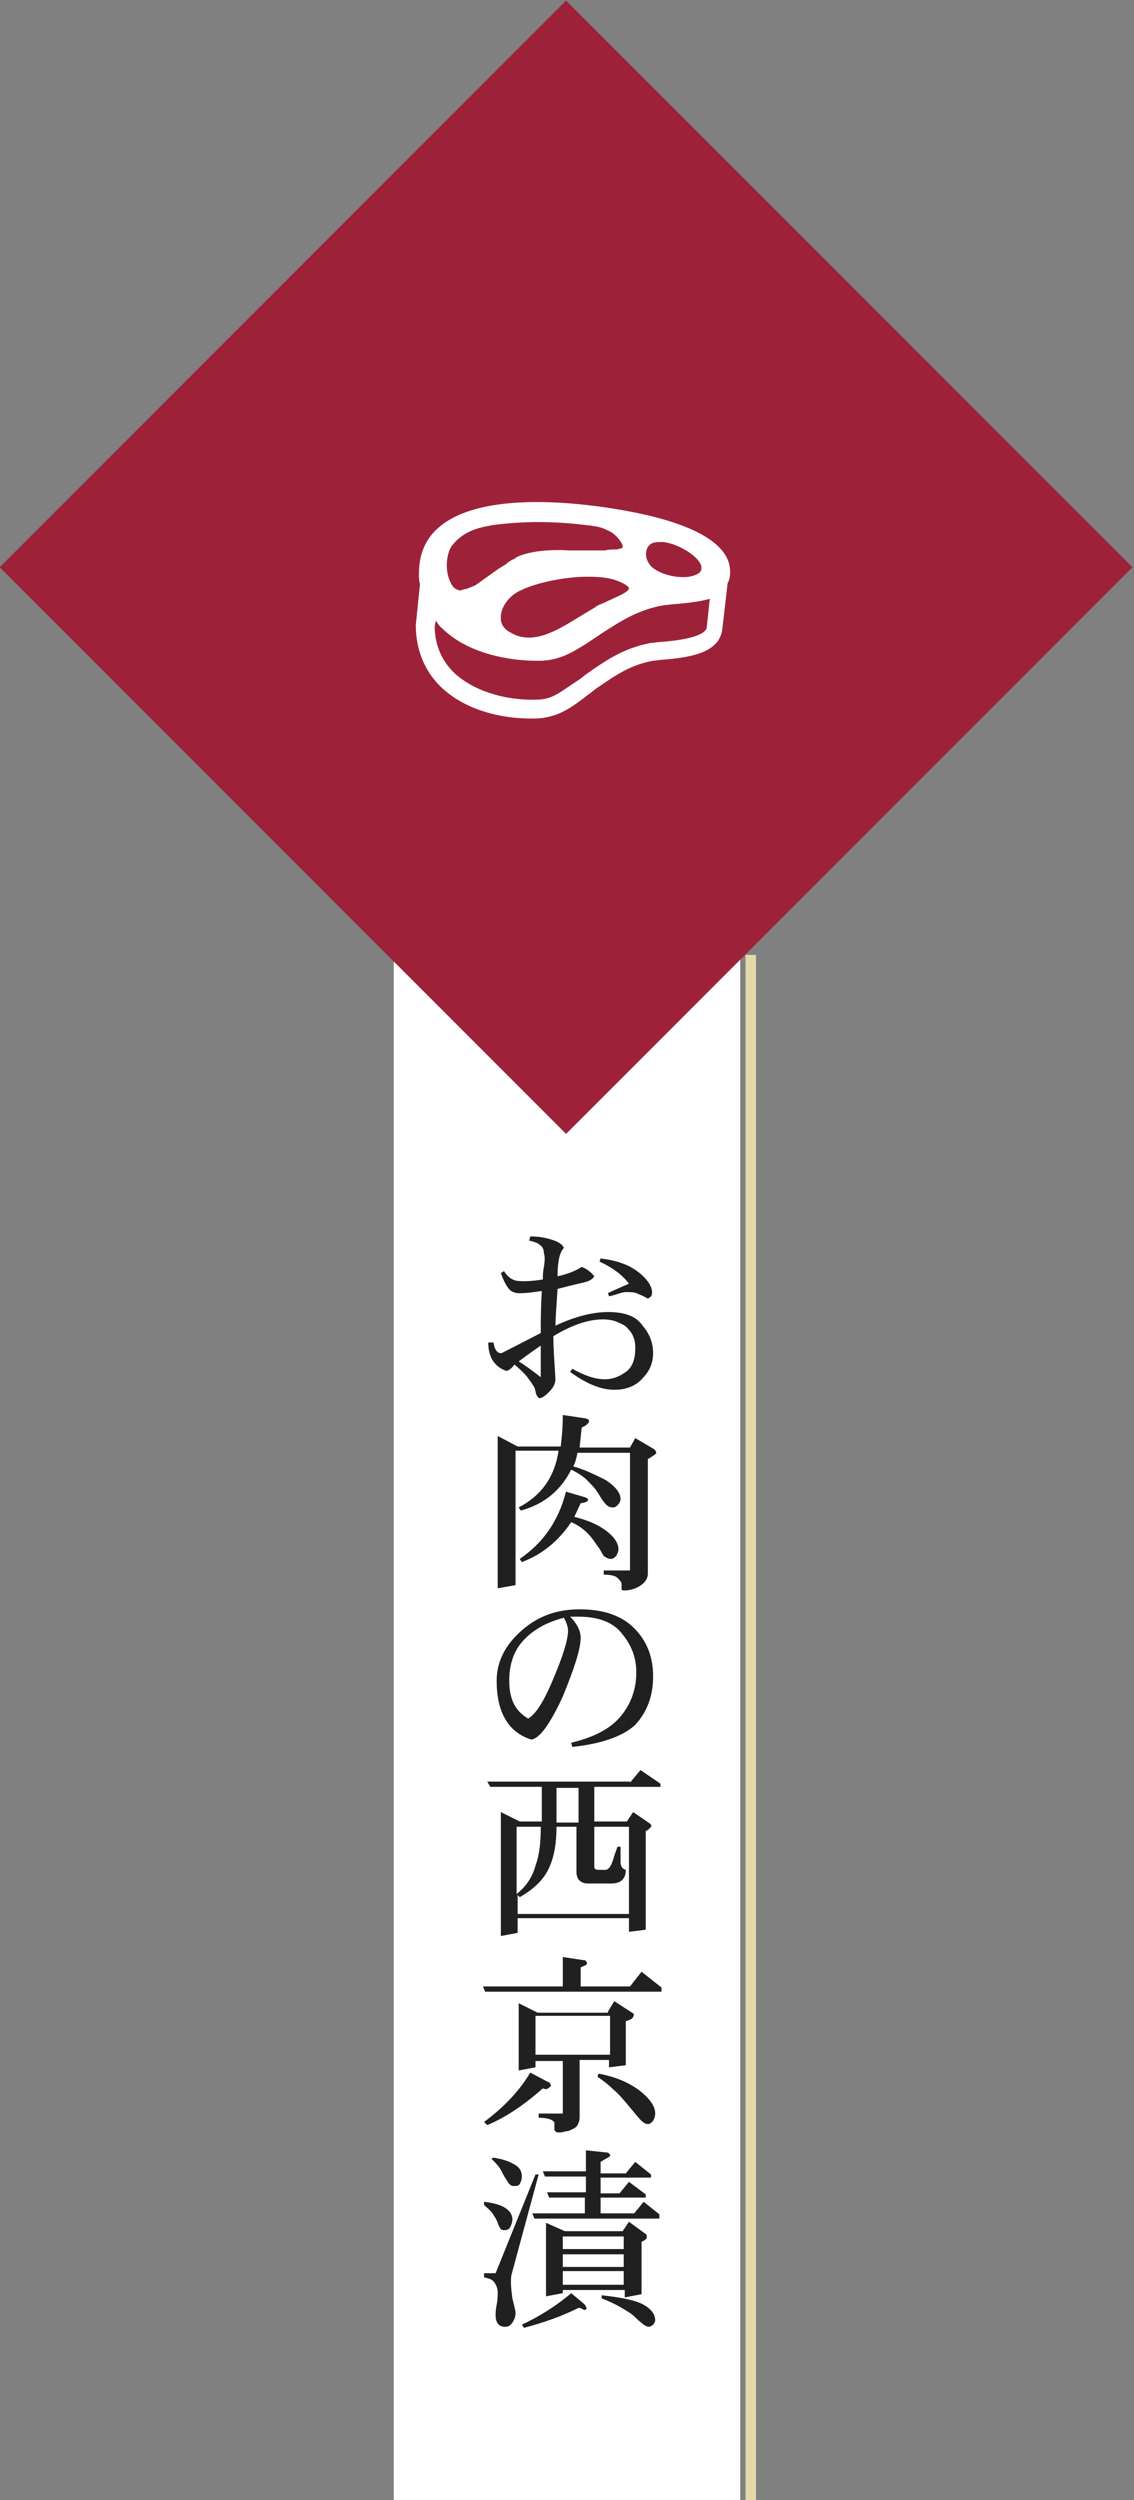 <?xml version="1.0" encoding="utf-8"?>
<!-- Generator: Adobe Illustrator 27.1.1, SVG Export Plug-In . SVG Version: 6.00 Build 0)  -->
<svg version="1.1" id="画像" xmlns="http://www.w3.org/2000/svg" xmlns:xlink="http://www.w3.org/1999/xlink" x="0px" y="0px"
	 viewBox="0 0 108 238" style="enable-background:new 0 0 108 238;" xml:space="preserve">
<rect x="0" y="0" width="108" height="238" fill="#808080" stroke="none"/>
<style type="text/css">
	.st0{fill:#FFFFFF;}
	.st1{fill:#9D2239;}
	.st2{fill:none;stroke:#E5D8A9;stroke-miterlimit:10;}
	.st3{enable-background:new    ;}
	.st4{fill:#202020;}
</style>
<rect x="37.5" y="86.4" class="st0" width="33" height="151.6"/>
<rect x="15.8" y="15.8" transform="matrix(0.707 -0.707 0.707 0.707 -22.374 53.998)" class="st1" width="76.3" height="76.3"/>
<line class="st2" x1="71.5" y1="90.9" x2="71.5" y2="238"/>
<path class="st0" d="M58.9,48.5L58.9,48.5c-4.7-0.8-13.3-1.6-17.1,1.7c-1.3,1.1-1.9,2.6-1.9,4.4c0,0.4,0,0.7,0.1,1l-0.4,3.9
	c0,2.3,0.8,4.3,2.3,5.8c2,2,5.2,3.1,8.7,3.1c0.2,0,0.4,0,0.5,0c1.9-0.1,3.1-0.9,4.3-1.8c0.3-0.2,0.5-0.4,0.8-0.6l0.5-0.4
	c1.9-1.3,3.3-2.3,5.5-2.7c0.3,0,0.6-0.1,1-0.1c2.1-0.2,5.4-0.5,5.6-3l0.5-4.3c0.1-0.2,0.2-0.4,0.2-0.6
	C70.1,50.9,63.1,49.2,58.9,48.5z M45.9,50.2c0.3-0.1,0.6-0.1,0.9-0.2c1.5-0.2,3-0.3,4.5-0.3s3.1,0.1,4.6,0.3c0.3,0,0.6,0.1,0.8,0.1
	c0.6,0.1,1,0.3,1.4,0.5c0.6,0.3,1.3,1.2,1.2,1.5c0,0.1-0.2,0.1-0.5,0.2c-0.4,0-0.8,0-1.2,0.1c-0.2,0-0.4,0-0.6,0c-0.6,0-1.2,0-1.8,0
	h-0.9c-1.7-0.1-3.2,0-4.5,0.4c-0.3,0.1-0.6,0.2-0.8,0.4c-0.3,0.1-0.6,0.3-0.8,0.5c-0.3,0.2-0.5,0.3-0.8,0.5c-0.7,0.5-1.4,1-2.1,1.5
	c-0.2,0.1-0.5,0.2-0.7,0.3l0,0c-0.3,0.1-0.5,0.1-0.7,0.2c-0.1,0-0.3,0-0.4-0.1c-0.3-0.1-0.5-0.4-0.7-0.9c-0.4-1-0.3-2.4,0.2-3.2
	C43.7,51.1,44.6,50.5,45.9,50.2z M49.6,56.2c1.4-0.7,4.1-1.3,6.4-1.3c1.1,0,2.1,0.1,2.8,0.4c1.1,0.4,1.1,0.7,1.1,0.7
	c0,0.4-1.6,1-2.2,1.3c-0.4,0.2-0.8,0.3-1,0.5c-0.5,0.3-1,0.6-1.5,0.9c-2.1,1.3-4.5,2.8-6.6,1.5c-0.6-0.3-0.9-0.8-0.9-1.3
	C47.6,57.8,48.6,56.6,49.6,56.2z M61.6,52.3c0.2-0.6,0.7-0.7,1.2-0.7c0.1,0,0.3,0,0.4,0c1.6,0.2,3.7,1.6,3.6,2.5
	c0,0.1,0,0.4-0.5,0.6c-1,0.5-3.1,0.2-4.2-0.7C61.6,53.5,61.4,52.9,61.6,52.3z M63.1,61.1c-0.4,0-0.8,0.1-1.1,0.1
	c-2.6,0.5-4.2,1.6-6.2,3l-0.5,0.4c-0.3,0.2-0.6,0.4-0.9,0.6c-1.2,0.8-1.9,1.4-3.3,1.4c-2.5,0.1-5.8-0.6-7.9-2.6
	c-1.2-1.2-1.8-2.7-1.8-4.4l0.1-0.5c0.2,0.2,0.3,0.5,0.6,0.7c2.3,2.3,6.1,3.1,9,3.1c0.2,0,0.3,0,0.5,0c1.8-0.1,2.9-0.8,4.2-1.6
	c0.3-0.2,0.6-0.4,0.9-0.6l0.6-0.4c2-1.3,3.6-2.3,6-2.7c0.3,0,0.7-0.1,1.1-0.1c1-0.1,2.2-0.2,3.2-0.5l-0.3,2.8
	C67,60.7,64.3,61,63.1,61.1z"/>
<g class="st3">
	<path class="st4" d="M51.7,121.8c0-0.3,0-0.7,0.1-1.2c0.1-0.6,0.1-1,0-1.3c0-0.3-0.1-0.6-0.4-0.8c-0.2-0.2-0.6-0.3-1-0.4l0.1-0.4
		c0.7,0,1.4,0.1,2,0.3c0.7,0.2,1.1,0.5,1.2,0.8c-0.4,0.4-0.6,1.3-0.6,2.7c0.9-0.2,1.7-0.5,2.3-0.9c0.5,0.2,0.9,0.5,1.2,0.9
		c-0.1,0.2-0.4,0.4-0.7,0.5s-1.3,0.3-2.8,0.7c-0.1,1.6-0.2,2.8-0.2,3.5c1.9-0.9,3.6-1.3,5-1.3c1.6,0,2.7,0.4,3.3,1.3
		c0.7,0.8,1,1.7,1,2.6c0,0.9-0.3,1.7-1,2.4c-0.6,0.7-1.5,1.1-2.7,1.1c-1.3,0-2.7-0.6-4.2-1.7l0.2-0.3c1.1,0.6,2.1,1,3.1,1
		c0.7,0,1.3-0.2,2-0.7c0.6-0.4,0.9-1.2,0.9-2.2c0-0.3,0-0.6-0.1-0.9c-0.1-0.3-0.2-0.6-0.5-0.9c-0.2-0.3-0.5-0.5-1-0.7
		c-0.4-0.2-0.9-0.3-1.5-0.3c-1.3,0-2.9,0.5-4.7,1.6c0,1.1,0.1,2.4,0.2,4.1c0,0.4-0.2,0.8-0.6,1.2c-0.4,0.4-0.7,0.6-0.9,0.6
		c-0.1,0-0.2-0.1-0.3-0.3c-0.1-0.2-0.1-0.5-0.2-0.7s-0.3-0.5-0.6-0.9s-0.7-0.8-1.3-1.3c-0.3,0.4-0.6,0.6-0.8,0.6
		c-1.1-0.4-1.7-1.3-1.7-2.7h0.5c0.1,0.7,0.4,1.1,0.8,1l3.7-1.9c0-1.1,0-2.4,0.1-4c-1.4,0.2-2.3,0.3-2.7,0.1
		c-0.4-0.1-0.8-0.7-1.2-1.8l0.3-0.2c0.3,0.5,0.7,0.8,1.1,0.9S50.5,122,51.7,121.8z M49.4,129.6c0.5,0.3,1.2,0.8,2.1,1.5v-3
		C50.9,128.5,50.2,129,49.4,129.6z M58,123.4l-0.1-0.3c0.4-0.2,1.1-0.5,2-0.9c-0.6-0.8-1.5-1.5-2.8-2.1l0.1-0.3
		c1.6,0.2,2.7,0.6,3.6,1.3s1.3,1.4,1.3,1.9c0,0.1,0,0.3-0.1,0.4c-0.1,0.1-0.2,0.2-0.3,0.2c-0.1,0-0.2-0.1-0.4-0.2s-0.5-0.2-0.7-0.3
		c-0.3-0.1-0.6-0.1-1-0.1S58.6,123.3,58,123.4z"/>
	<path class="st4" d="M49.1,138.1v12.8l-1.7,0.3v-14.5l1.9,1h4.1c0.1-0.8,0.2-1.8,0.2-3l2,0.3c0.2,0,0.3,0.1,0.4,0.1
		c0.1,0.1,0.1,0.1,0.1,0.2c0,0.1-0.1,0.2-0.2,0.3c-0.1,0.1-0.3,0.2-0.5,0.3l-0.2,1.9h4.8l0.5-0.9l1.7,1c0.2,0.1,0.3,0.3,0.3,0.4
		c0,0.1-0.3,0.3-0.8,0.6v10.9c0,0.5-0.3,0.9-0.8,1.2c-0.5,0.3-1,0.4-1.4,0.4c-0.2,0-0.3,0-0.3-0.1s0-0.2,0-0.5
		c0-0.2-0.2-0.4-0.4-0.6c-0.2-0.2-0.7-0.3-1.3-0.3v-0.4H60v-11.2h-5c-0.1,0.5-0.2,0.9-0.4,1.3c1.1,0.3,2.1,0.8,3.1,1.3
		c0.9,0.6,1.4,1.2,1.4,1.8c0,0.2-0.1,0.4-0.3,0.6s-0.3,0.2-0.5,0.2c-0.2,0-0.4-0.1-0.6-0.3s-0.4-0.5-0.7-1s-0.7-0.9-1.1-1.3
		s-0.9-0.7-1.5-1c-1,2-2.6,3.3-4.8,3.9l-0.2-0.3c2.1-1.1,3.4-2.8,3.8-5.4H49.1z M55.3,143.1l-0.6,1.3c1.2,0.3,2.2,0.7,3,1.3
		s1.2,1.2,1.2,1.8c0,0.2-0.1,0.4-0.2,0.6c-0.2,0.2-0.3,0.3-0.5,0.3c-0.3,0-0.4-0.1-0.6-0.2s-0.3-0.5-0.6-0.9c-0.3-0.4-0.6-0.9-1-1.3
		c-0.4-0.4-0.9-0.8-1.6-1.1c-1.2,1.8-2.8,3.1-4.7,3.8l-0.2-0.3c2.2-1.5,3.7-3.6,4.4-6.4l1.7,0.5c0.1,0,0.2,0.1,0.3,0.1
		c0.1,0.1,0.1,0.1,0.1,0.2c0,0.1-0.1,0.1-0.2,0.2C55.7,143,55.5,143.1,55.3,143.1z"/>
	<path class="st4" d="M54.5,166.3l-0.1-0.4c2.1-0.5,3.7-1.3,4.7-2.5c1-1.2,1.5-2.6,1.5-4.2c0-1.3-0.4-2.5-1.3-3.6
		c-0.8-1.1-2.2-1.7-4.2-1.7l-0.8,0c0.6,0.6,1,1.3,1,2c0,1.1-0.6,2.9-1.7,5.6c-1.2,2.6-2.2,4-3,4.1c-2.2-0.7-3.3-2.6-3.3-5.6
		c0-1.8,0.8-3.4,2.4-4.8c1.6-1.4,3.4-2,5.5-2c2.3,0,4,0.6,5.2,1.8c1.2,1.2,1.8,2.7,1.8,4.6c0,1.9-0.6,3.4-1.7,4.6
		C59.3,165.3,57.3,166,54.5,166.3z M53.7,154c-1.5,0.4-2.7,1-3.7,2c-1,1-1.5,2.3-1.5,4c0,1.8,0.6,2.9,1.8,3.6
		c0.7-0.4,1.5-1.6,2.4-3.8c0.9-2.1,1.4-3.7,1.4-4.6C54.1,155,54,154.5,53.7,154z"/>
	<path class="st4" d="M60,169.7l1-1.2l1.9,1.3v0.3h-6.3v3.3h3.1l0.6-0.9l1.6,1.1c0.1,0.1,0.2,0.2,0.1,0.3c-0.1,0.1-0.2,0.3-0.5,0.4
		v9.4l-1.6,0.2v-1.3H49.3v1.4l-1.6,0.3v-11.8l1.8,0.9h2.1v-3.3h-4.9l-0.3-0.5H60z M59.9,173.9h-3.3v3.8c0,0.2,0.1,0.3,0.4,0.3h0.7
		c0.2,0,0.5-0.3,0.7-1c0.2-0.7,0.4-1.1,0.4-1.2h0.3c0,0.7,0,1.3,0,1.6c0.1,0.4,0.2,0.5,0.5,0.6c0,0.9-0.5,1.3-1.4,1.3h-2.2
		c-0.7,0-1.1-0.4-1.1-1.1v-4.3H53c0,1.5-0.2,2.8-0.7,3.9s-1.4,2-2.8,2.8l-0.2-0.2v1.8h10.6V173.9z M51.5,173.9h-2.3v6.4
		c0.9-0.7,1.5-1.6,1.8-2.7C51.4,176.5,51.5,175.3,51.5,173.9z M55.1,170.2H53v3.3h2.1V170.2z"/>
	<path class="st4" d="M60,189.1l1.1-1.4l1.9,1.5v0.4H46.2l-0.2-0.5h7.6v-2.8l2,0.3c0.1,0,0.2,0,0.2,0.1c0.1,0.1,0.1,0.1,0.1,0.2
		c0,0.1-0.1,0.2-0.2,0.2c-0.1,0.1-0.3,0.1-0.4,0.2v1.8H60z M51.7,198.8c-1.8,1.6-3.6,2.8-5.3,3.5l-0.3-0.3c1.9-1.4,3.4-3,4.4-4.7
		l1.7,0.9c0.1,0,0.2,0.1,0.2,0.2c0.1,0.1,0.1,0.2,0,0.2c0,0.1-0.1,0.1-0.2,0.2S51.9,198.9,51.7,198.8z M57.9,191.5l0.6-1l1.7,1.1
		c0.2,0.1,0.2,0.2,0.1,0.4s-0.3,0.3-0.7,0.4v4.2l-1.6,0.2v-0.7h-2.8v5.5c0,0.3-0.1,0.5-0.2,0.7c-0.1,0.2-0.3,0.3-0.5,0.4
		c-0.2,0.1-0.4,0.2-0.7,0.2c-0.2,0.1-0.4,0.1-0.6,0.1c-0.1,0-0.2,0-0.3-0.1c-0.1-0.1-0.1-0.1-0.1-0.2s0-0.2,0-0.3s0-0.2,0-0.3
		s-0.1-0.2-0.3-0.3c-0.2-0.1-0.6-0.2-1.2-0.2v-0.4h2.3v-5H51v0.6l-1.6,0.3v-6.4l1.8,0.9H57.9z M58.1,191.9H51v3.7h7.1V191.9z
		 M56.9,197.7l0.1-0.3c1.6,0.3,2.8,0.8,3.9,1.6c1,0.8,1.5,1.5,1.5,2.2c0,0.3-0.1,0.5-0.2,0.7c-0.2,0.2-0.3,0.3-0.5,0.3
		c-0.2,0-0.4-0.1-0.7-0.4c-0.2-0.2-0.6-0.7-1.1-1.3s-1-1.2-1.5-1.6C58,198.5,57.5,198.1,56.9,197.7z"/>
	<path class="st4" d="M46.1,209.6c1.8,0.2,2.7,0.8,2.7,1.7c0,0.2-0.1,0.5-0.2,0.7c-0.1,0.2-0.3,0.3-0.5,0.3c-0.2,0-0.3,0-0.4-0.1
		c-0.1-0.1-0.2-0.3-0.3-0.6c-0.1-0.3-0.3-0.6-0.5-0.9s-0.5-0.5-0.8-0.8L46.1,209.6z M51.3,207l-2.6,9.6c-0.1,0.7,0,1.4,0.1,2.2
		c0.2,0.8,0.3,1.2,0.3,1.4c0,0.3-0.1,0.6-0.3,0.9s-0.4,0.4-0.7,0.4c-0.6,0-0.9-0.4-0.9-1.1c0-0.2,0-0.5,0.1-1
		c0.1-0.5,0.1-0.9,0.1-1.2s-0.1-0.6-0.3-0.9c-0.2-0.3-0.5-0.4-1-0.5v-0.4h1.1L51,207H51.3z M47,205.4c0.7,0.1,1.4,0.3,1.9,0.6
		c0.6,0.3,0.8,0.7,0.8,1.2c0,0.3-0.1,0.5-0.2,0.7s-0.3,0.2-0.6,0.2c-0.2,0-0.3-0.1-0.4-0.2s-0.2-0.3-0.4-0.6
		c-0.2-0.3-0.3-0.6-0.5-0.9c-0.2-0.3-0.5-0.6-0.8-0.9L47,205.4z M55.1,219.7c-1.6,0.8-3.3,1.4-5.2,1.9l-0.2-0.3
		c1.7-0.8,3.3-1.8,4.7-3l1.2,1c0.1,0.1,0.2,0.2,0.2,0.3c0.1,0.1,0.1,0.2,0,0.2c0,0.1-0.1,0.1-0.2,0.1
		C55.5,219.8,55.3,219.7,55.1,219.7z M57.2,205.8v1.1h2.4l0.9-1.1L62,207v0.3h-4.8v1.5H59l0.9-1.1l1.6,1.2v0.3h-4.3v1.5h3.2l0.9-1.1
		l1.5,1.2v0.4H50.9l-0.2-0.5h5v-1.5h-3.4l-0.2-0.5h3.7v-1.5h-3.9l-0.2-0.5h4.1v-2l1.9,0.2c0.1,0,0.2,0,0.3,0.1s0.1,0.1,0.1,0.2
		c0,0.1-0.1,0.1-0.2,0.2C57.5,205.6,57.4,205.7,57.2,205.8z M53.6,218v0.3l-1.6,0.3v-7l1.8,0.8h5.5l0.6-0.9l1.5,1.1
		c0.2,0.1,0.2,0.2,0.2,0.4c0,0.1-0.2,0.3-0.5,0.4v5l-1.6,0.3V218H53.6z M53.6,212.9v1.2h5.8v-1.2H53.6z M53.6,214.6v1.2h5.8v-1.2
		H53.6z M53.6,216.2v1.3h5.8v-1.3H53.6z M57.3,218.5c1.9,0.2,3.3,0.5,4,0.9c0.7,0.4,1.1,0.9,1.1,1.5c0,0.1-0.1,0.3-0.2,0.4
		c-0.1,0.1-0.3,0.2-0.4,0.2c-0.2,0-0.3-0.1-0.5-0.2c-0.1-0.1-0.4-0.3-0.8-0.7s-0.8-0.6-1.3-0.9s-1.1-0.6-1.9-0.9V218.5z"/>
</g>
</svg>
